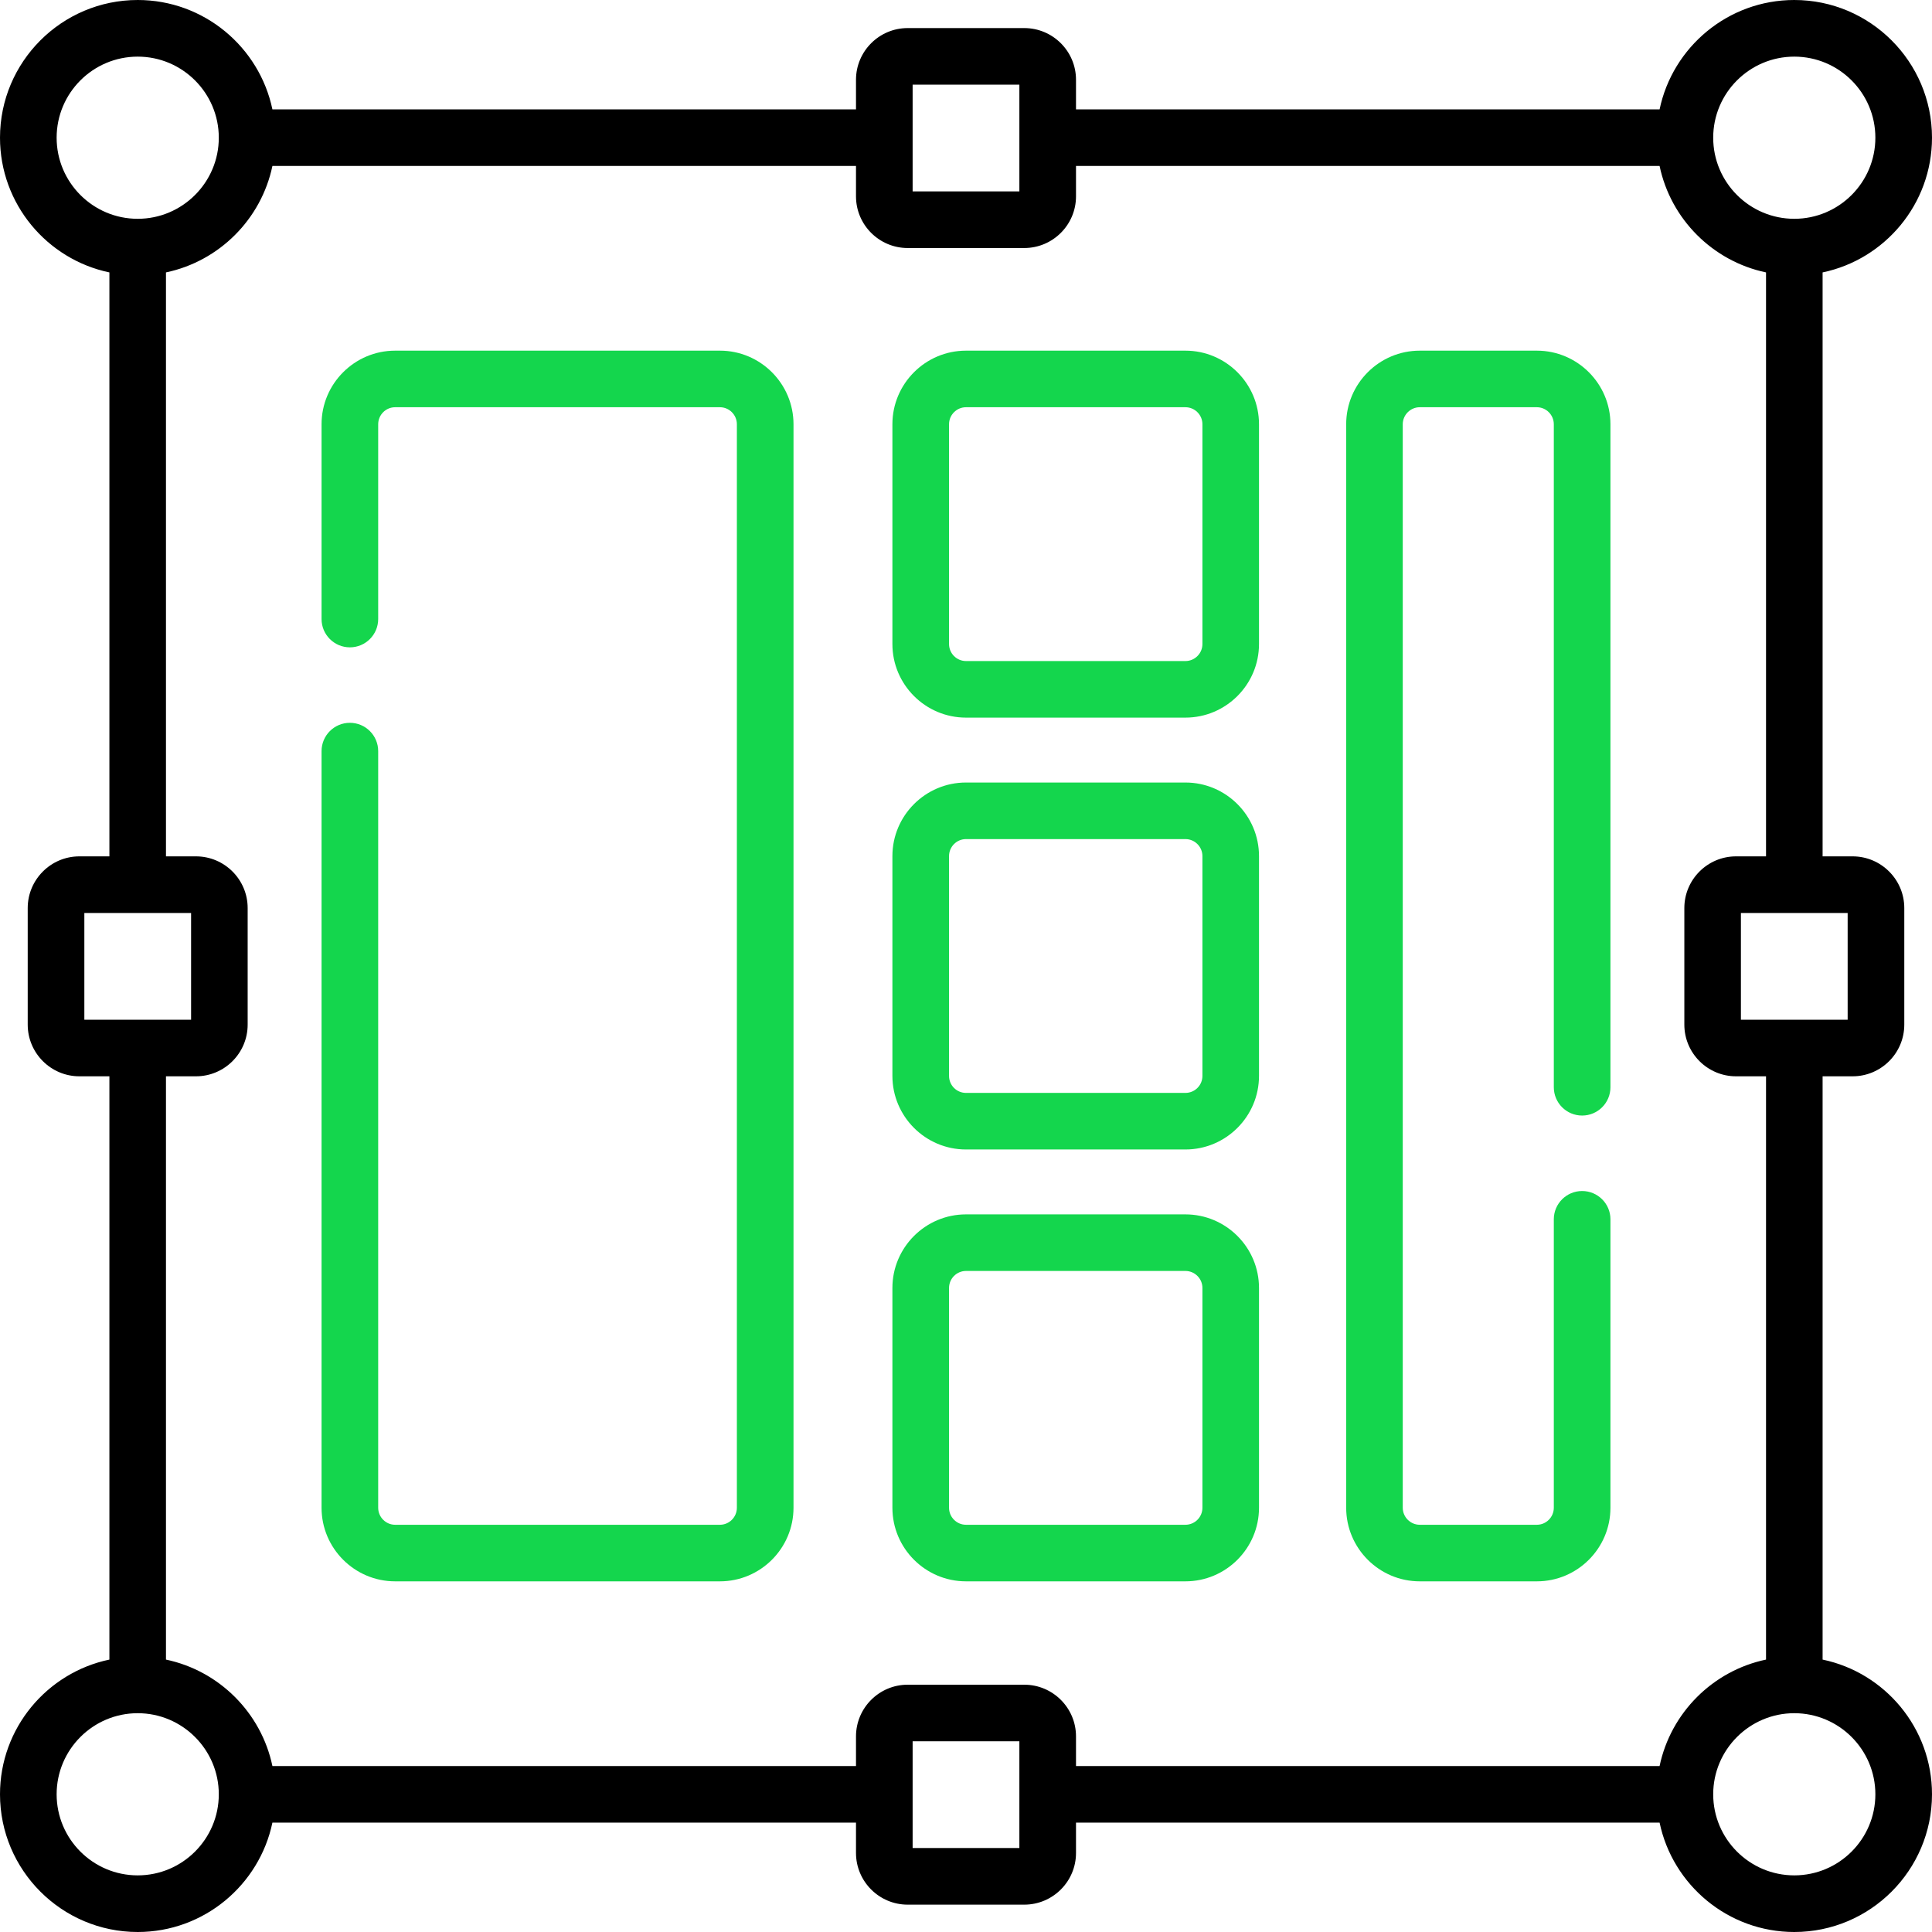 <svg width="32" height="32" viewBox="0 0 32 32" fill="none" xmlns="http://www.w3.org/2000/svg">
<g clip-path="url(#clip0_4676_4714)">
<g clip-path="url(#clip1_4676_4714)">
<path d="M30.188 27.488V17.827H30.685C31.157 17.827 31.541 17.443 31.541 16.971V15.04C31.541 14.568 31.157 14.184 30.685 14.184H30.188V4.512C31.222 4.296 32 3.377 32 2.281C32 1.023 30.977 0 29.719 0C28.623 0 27.704 0.778 27.488 1.812H17.822V1.321C17.822 0.849 17.438 0.465 16.965 0.465H15.034C14.562 0.465 14.178 0.849 14.178 1.321V1.812H4.512C4.296 0.778 3.377 0 2.281 0C1.023 0 0 1.023 0 2.281C0 3.377 0.778 4.296 1.812 4.512V14.184H1.315C0.843 14.184 0.459 14.568 0.459 15.04V16.971C0.459 17.443 0.843 17.827 1.315 17.827H1.812V27.488C0.778 27.704 0 28.623 0 29.719C0 30.977 1.023 32 2.281 32C3.377 32 4.296 31.222 4.512 30.188H14.178V30.691C14.178 31.163 14.562 31.547 15.034 31.547H16.965C17.438 31.547 17.822 31.163 17.822 30.691V30.188H27.488C27.704 31.222 28.623 32 29.719 32C30.977 32 32 30.977 32 29.719C32 28.623 31.222 27.704 30.188 27.488ZM30.603 16.89H28.835V15.122H30.603V16.89ZM29.719 0.938C30.46 0.938 31.062 1.54 31.062 2.281C31.062 3.021 30.46 3.624 29.719 3.624C28.979 3.624 28.376 3.021 28.376 2.281C28.376 1.54 28.979 0.938 29.719 0.938ZM15.116 1.402H16.884V3.17H15.116V1.402ZM0.938 2.281C0.938 1.54 1.54 0.938 2.281 0.938C3.021 0.938 3.624 1.54 3.624 2.281C3.624 3.021 3.021 3.624 2.281 3.624C1.54 3.624 0.938 3.021 0.938 2.281ZM1.397 15.122H3.165V16.89H1.397V15.122ZM2.281 31.062C1.54 31.062 0.938 30.46 0.938 29.719C0.938 28.979 1.54 28.376 2.281 28.376C3.021 28.376 3.624 28.979 3.624 29.719C3.624 30.46 3.021 31.062 2.281 31.062ZM16.884 30.609H15.116V28.841H16.884V30.609ZM16.965 27.904H15.034C14.562 27.904 14.178 28.288 14.178 28.76V29.251H4.512C4.327 28.369 3.631 27.673 2.749 27.488V17.827H3.246C3.718 17.827 4.102 17.443 4.102 16.971V15.04C4.102 14.568 3.718 14.184 3.246 14.184H2.749V4.512C3.631 4.327 4.327 3.631 4.512 2.749H14.178V3.252C14.178 3.724 14.562 4.108 15.034 4.108H16.965C17.438 4.108 17.822 3.724 17.822 3.252V2.749H27.488C27.673 3.631 28.369 4.327 29.251 4.512V14.184H28.754C28.282 14.184 27.898 14.568 27.898 15.04V16.971C27.898 17.443 28.282 17.827 28.754 17.827H29.251V27.488C28.369 27.673 27.673 28.369 27.488 29.251H17.822V28.76C17.822 28.288 17.438 27.904 16.965 27.904ZM29.719 31.062C28.979 31.062 28.376 30.46 28.376 29.719C28.376 28.979 28.979 28.376 29.719 28.376C30.46 28.376 31.062 28.979 31.062 29.719C31.062 30.46 30.46 31.062 29.719 31.062Z" fill="black"/>
<path d="M11.924 5.808H6.545C5.873 5.808 5.326 6.355 5.326 7.027V10.253C5.326 10.512 5.536 10.722 5.795 10.722C6.054 10.722 6.264 10.512 6.264 10.253V7.027C6.264 6.872 6.39 6.745 6.545 6.745H11.924C12.079 6.745 12.205 6.872 12.205 7.027V24.973C12.205 25.128 12.079 25.255 11.924 25.255H6.545C6.39 25.255 6.264 25.128 6.264 24.973V12.441C6.264 12.182 6.054 11.972 5.795 11.972C5.536 11.972 5.326 12.182 5.326 12.441V24.973C5.326 25.645 5.873 26.192 6.545 26.192H11.924C12.596 26.192 13.143 25.645 13.143 24.973V7.027C13.143 6.355 12.596 5.808 11.924 5.808Z" fill="#14D64D"/>
<path d="M23.516 26.192H25.455C26.127 26.192 26.674 25.645 26.674 24.973V20.195C26.674 19.937 26.464 19.727 26.205 19.727C25.946 19.727 25.736 19.937 25.736 20.195V24.973C25.736 25.128 25.61 25.255 25.455 25.255H23.516C23.361 25.255 23.234 25.128 23.234 24.973V7.027C23.234 6.872 23.361 6.745 23.516 6.745H25.455C25.61 6.745 25.736 6.872 25.736 7.027V18.008C25.736 18.267 25.946 18.477 26.205 18.477C26.464 18.477 26.674 18.267 26.674 18.008V7.027C26.674 6.355 26.127 5.808 25.455 5.808H23.516C22.844 5.808 22.297 6.355 22.297 7.027V24.973C22.297 25.645 22.844 26.192 23.516 26.192Z" fill="#14D64D"/>
<path d="M16 11.886H19.634C20.306 11.886 20.853 11.339 20.853 10.667V7.027C20.853 6.355 20.306 5.808 19.634 5.808H16C15.328 5.808 14.781 6.355 14.781 7.027V10.667C14.781 11.339 15.328 11.886 16 11.886ZM15.719 7.027C15.719 6.872 15.845 6.745 16 6.745H19.634C19.79 6.745 19.916 6.872 19.916 7.027V10.667C19.916 10.822 19.79 10.949 19.634 10.949H16C15.845 10.949 15.719 10.822 15.719 10.667V7.027Z" fill="#14D64D"/>
<path d="M16 19.039H19.634C20.306 19.039 20.853 18.492 20.853 17.82V14.18C20.853 13.508 20.306 12.961 19.634 12.961H16C15.328 12.961 14.781 13.508 14.781 14.18V17.82C14.781 18.492 15.328 19.039 16 19.039ZM15.719 14.18C15.719 14.025 15.845 13.898 16 13.898H19.634C19.79 13.898 19.916 14.025 19.916 14.18V17.82C19.916 17.976 19.79 18.102 19.634 18.102H16C15.845 18.102 15.719 17.976 15.719 17.82V14.18Z" fill="#14D64D"/>
<path d="M20.853 24.973V21.333C20.853 20.661 20.306 20.114 19.634 20.114H16C15.328 20.114 14.781 20.661 14.781 21.333V24.973C14.781 25.645 15.328 26.192 16 26.192H19.634C20.306 26.192 20.853 25.645 20.853 24.973ZM15.719 24.973V21.333C15.719 21.178 15.845 21.051 16 21.051H19.634C19.79 21.051 19.916 21.178 19.916 21.333V24.973C19.916 25.128 19.79 25.255 19.634 25.255H16C15.845 25.255 15.719 25.128 15.719 24.973Z" fill="#14D64D"/>
</g>
</g>
<defs>
<clipPath id="clip0_4676_4714">
<rect width="32" height="32" fill="white"/>
</clipPath>
<clipPath id="clip1_4676_4714">
<rect width="32" height="32" fill="white"/>
</clipPath>
</defs>
</svg>
